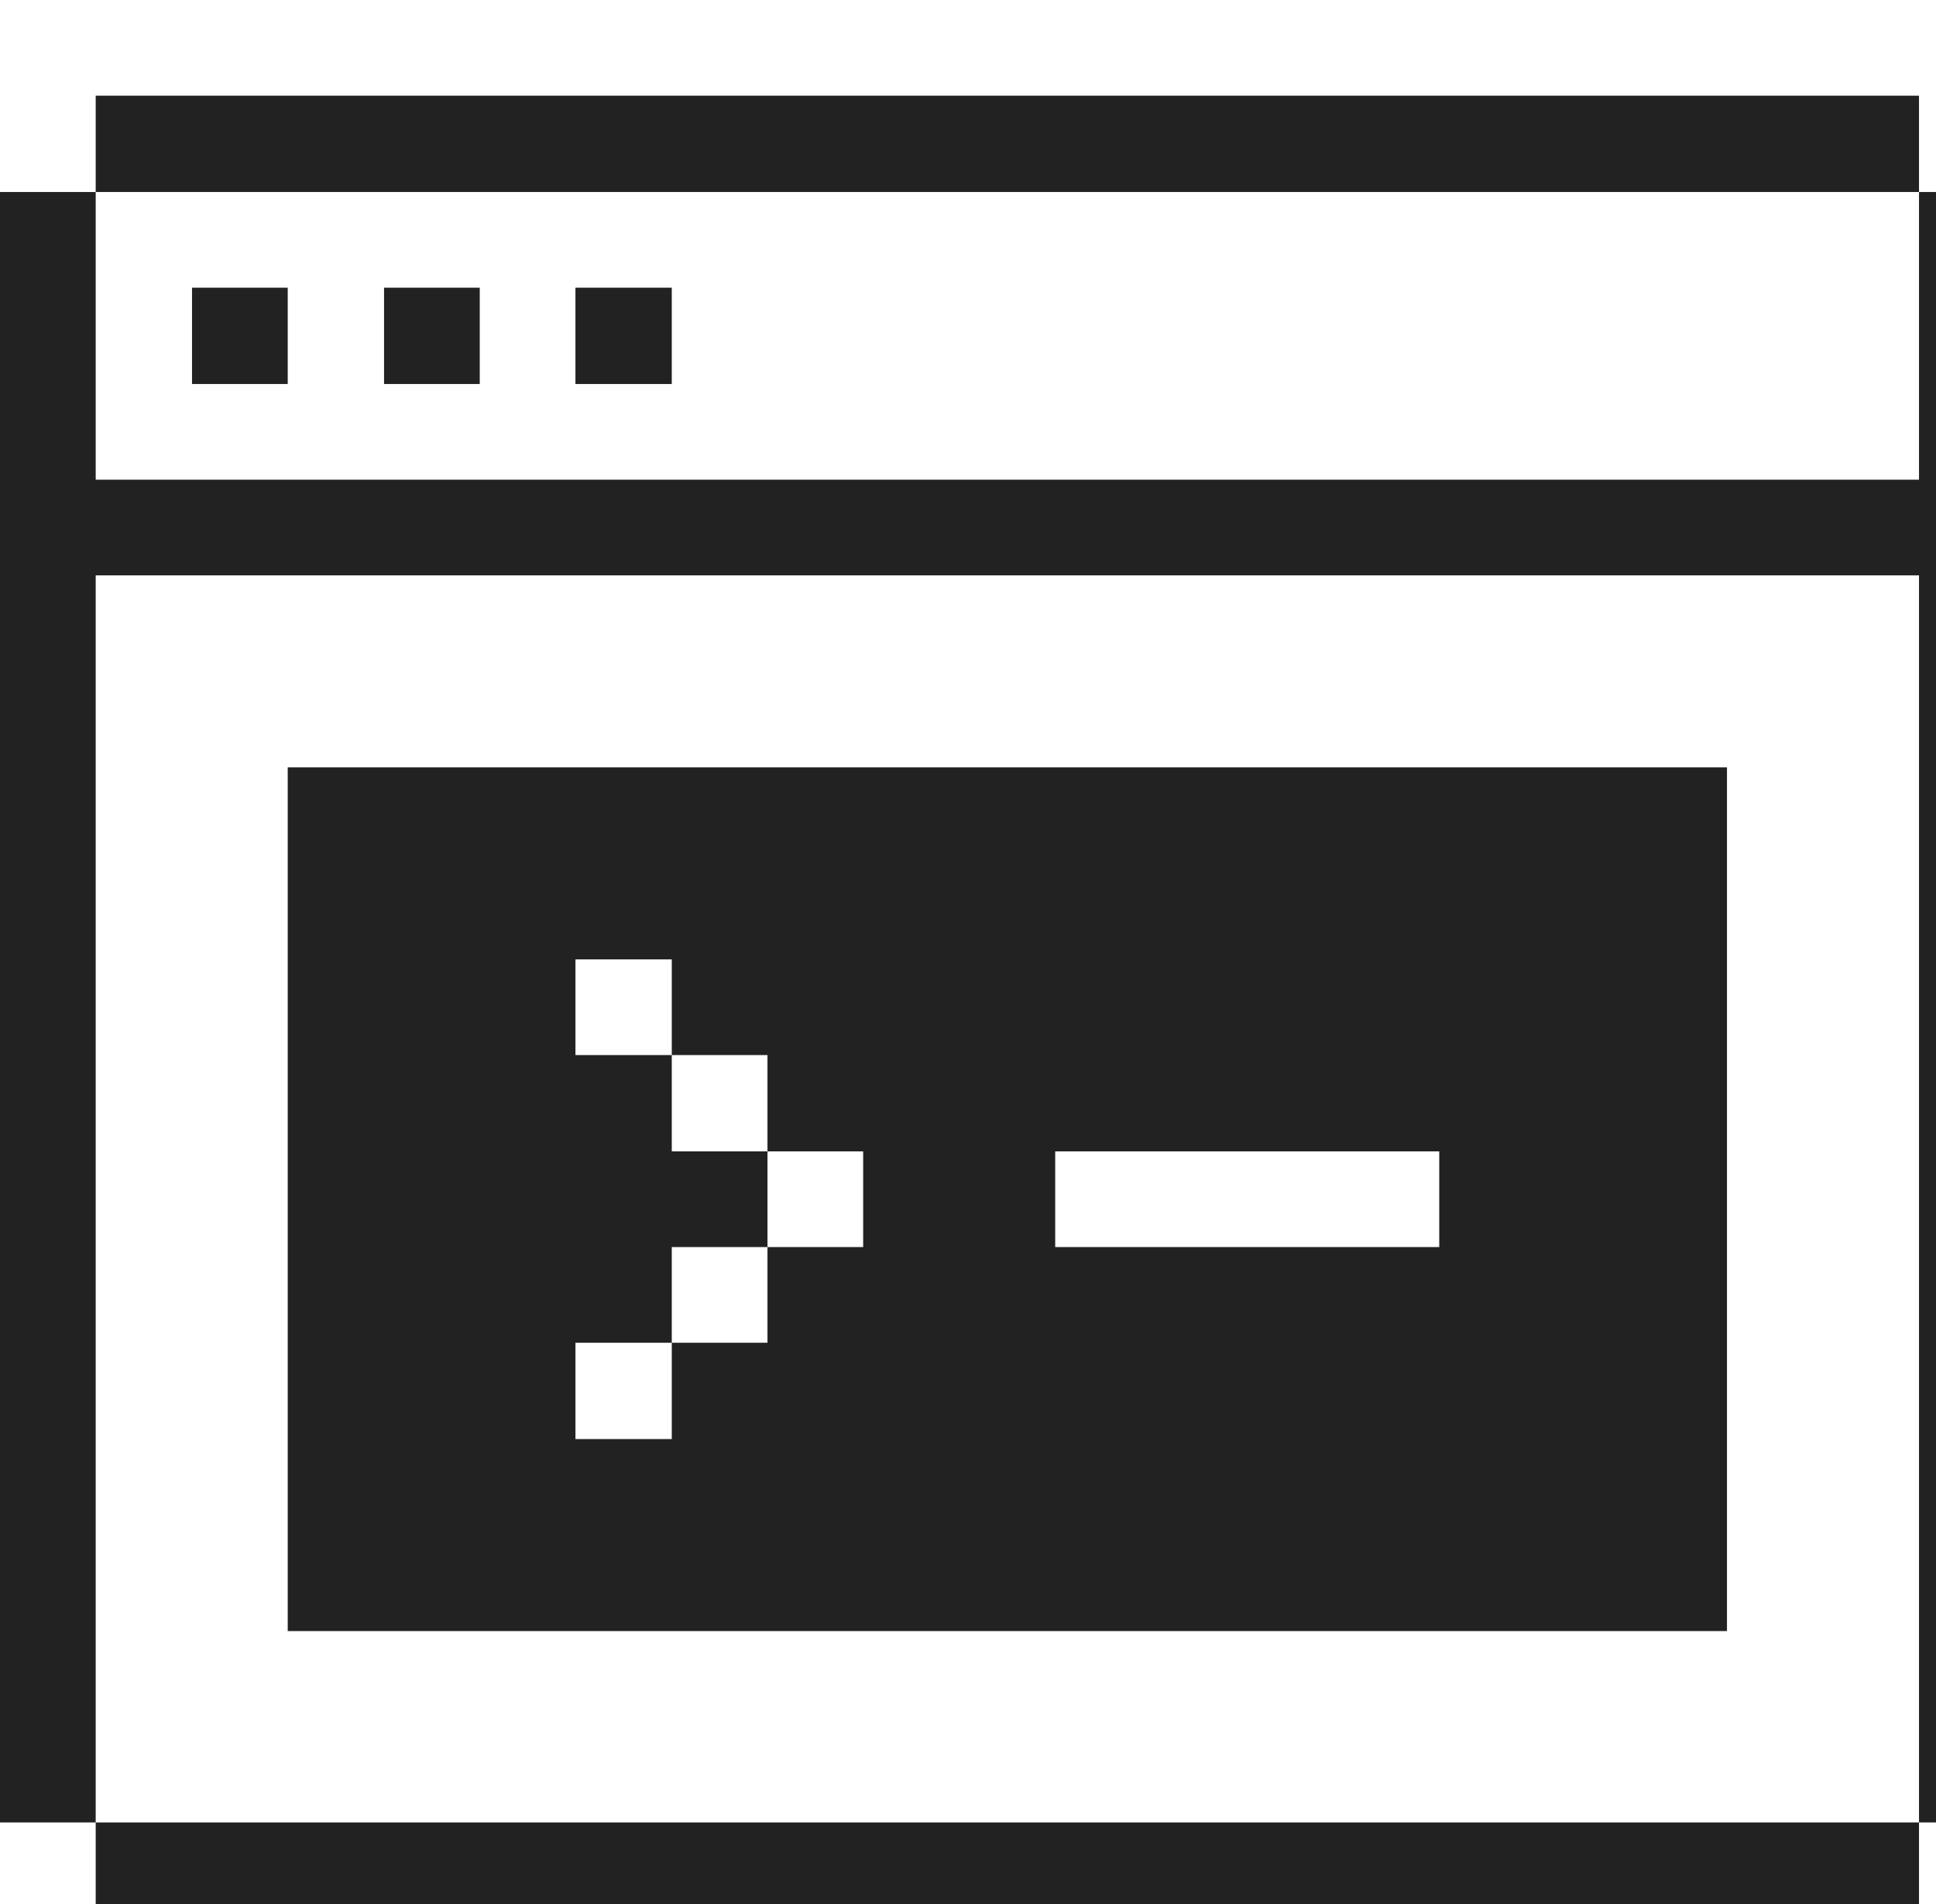 <svg width="246" height="242" viewBox="0 0 246 242" fill="none" xmlns="http://www.w3.org/2000/svg">
<path d="M12.16 73.12H243.84V231.6H256V24.4H243.84V60.96H12.16V24.4H0V231.6H12.16V73.12Z" fill="#222222"/>
<path d="M243.84 231.601H12.16V243.841H243.84V231.601Z" fill="#222222"/>
<path d="M36.56 97.521V207.281H219.44V97.521H36.56ZM109.68 158.481H97.52V170.641H85.36V182.881H73.12V170.641H85.36V158.481H97.52V146.321H85.36V134.081H73.12V121.921H85.36V134.081H97.52V146.321H109.68V158.481ZM182.88 158.481H134.08V146.321H182.88V158.481Z" fill="#222222"/>
<path d="M85.36 36.561H73.12V48.801H85.36V36.561Z" fill="#222222"/>
<path d="M60.96 36.561H48.8V48.801H60.96V36.561Z" fill="#222222"/>
<path d="M36.56 36.561H24.4V48.801H36.56V36.561Z" fill="#222222"/>
<path d="M243.84 12.16H12.16V24.4H243.84V12.16Z" fill="#222222"/>
</svg>
